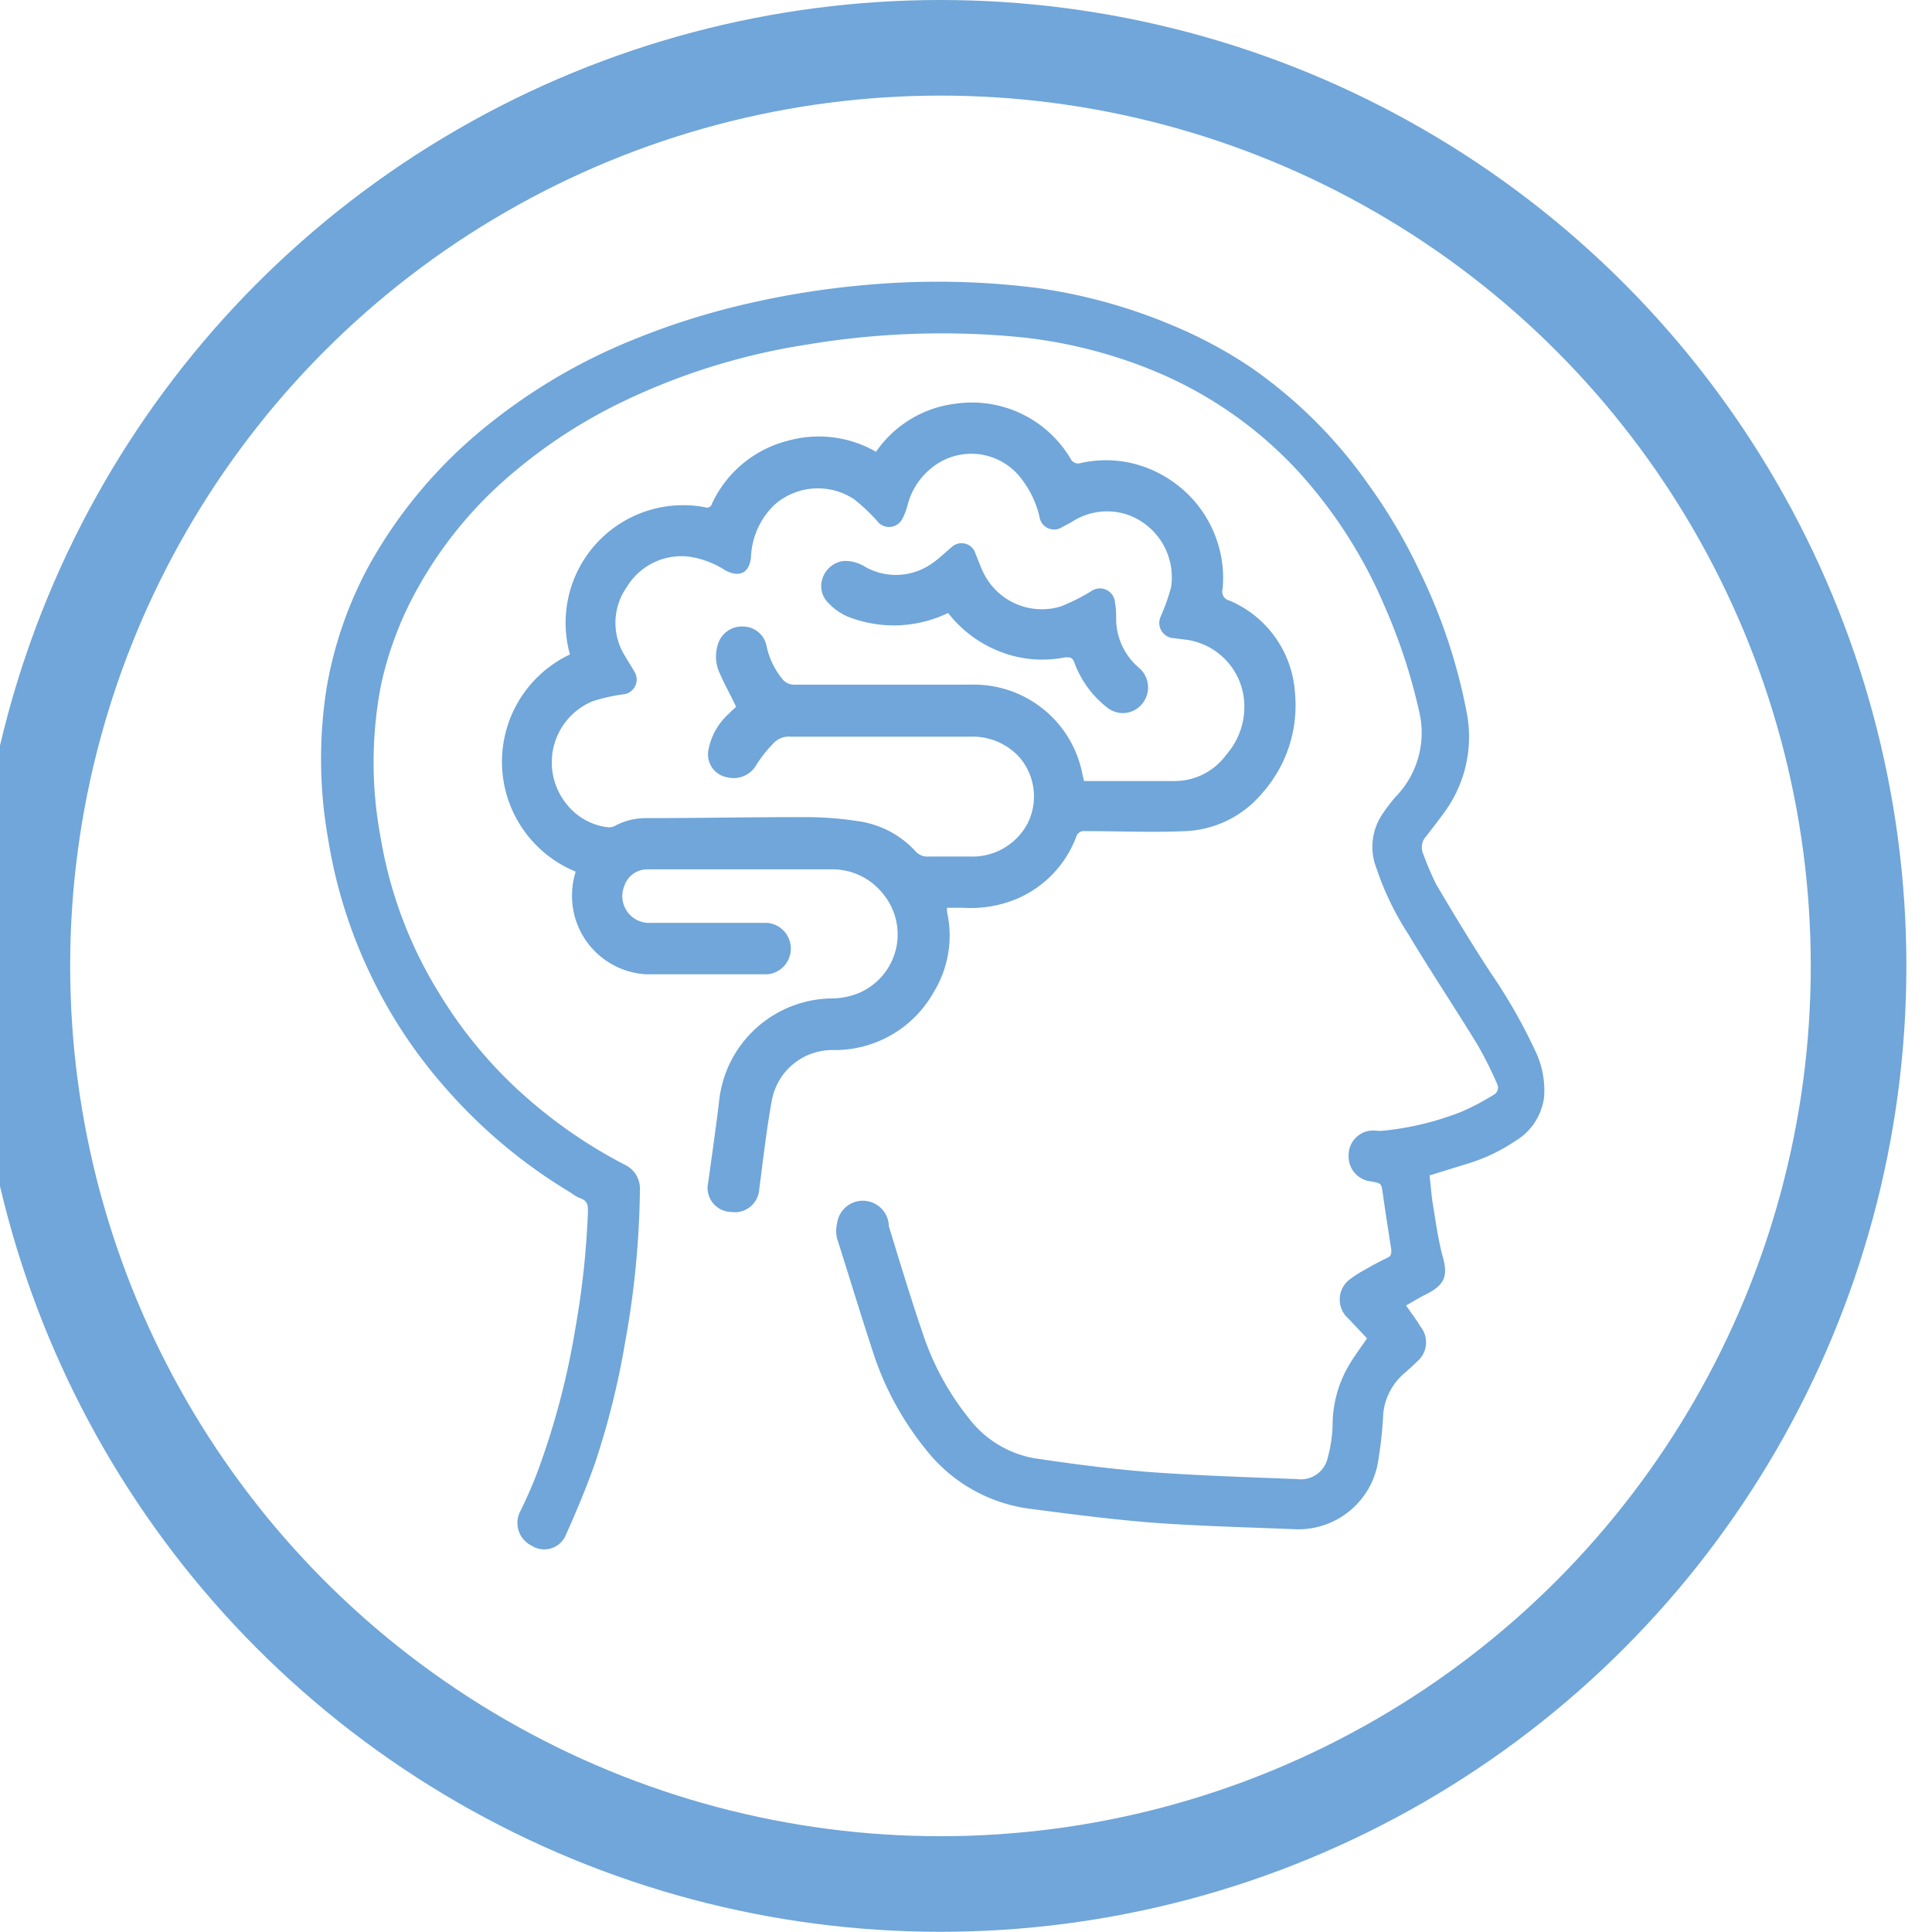 <svg id="Layer_1" data-name="Layer 1" xmlns="http://www.w3.org/2000/svg" viewBox="0 0 101.05 101.05">
  <defs>
    <style>
      .cls-1 {
        fill: none;
        stroke: #70a6d9;
        stroke-miterlimit: 10;
        stroke-width: 5px;
      }

      .cls-2 {
        fill: #70a6d9;
      }
    </style>
  </defs>
  <g>
    <circle class="cls-1" cx="49.19" cy="50.52" r="48.02"/>
    <g id="xZU2p9">
      <g>
        <path class="cls-2" d="M71.5,70c-.36.53-.72,1-1,1.5a6.18,6.18,0,0,0-.8,3,7.08,7.08,0,0,1-.25,1.72,1.44,1.44,0,0,1-1.62,1.14c-2.58-.1-5.16-.18-7.74-.37-2-.16-4-.42-6-.72a5.53,5.53,0,0,1-3.47-2.16,14.16,14.16,0,0,1-2.37-4.41c-.63-1.84-1.19-3.71-1.76-5.56A1.36,1.36,0,0,0,43.78,64a1.68,1.68,0,0,0,0,.77c.67,2.11,1.31,4.23,2,6.31a15.86,15.86,0,0,0,2.62,4.7,8.26,8.26,0,0,0,5.44,3.13c2.14.28,4.28.56,6.43.73,2.45.18,4.91.24,7.37.34a4.23,4.23,0,0,0,4.46-3.67,21,21,0,0,0,.25-2.39,3.21,3.21,0,0,1,1.18-2.16c.2-.18.39-.35.57-.53a1.31,1.31,0,0,0,.2-1.84c-.22-.37-.49-.72-.76-1.11.35-.19.69-.41,1.06-.59,1-.5,1.14-1,.85-2-.24-.89-.36-1.82-.51-2.73-.08-.49-.11-1-.17-1.48l2-.62a9.12,9.12,0,0,0,2.48-1.18,3.12,3.12,0,0,0,1.51-2.29,4.74,4.74,0,0,0-.41-2.32,28.58,28.58,0,0,0-2.39-4.2c-1-1.53-1.93-3.07-2.85-4.63a16.35,16.35,0,0,1-.68-1.6.85.85,0,0,1,.2-.94c.36-.48.74-.95,1.08-1.45a6.67,6.67,0,0,0,1-5,29.25,29.25,0,0,0-2.44-7.33,28.37,28.37,0,0,0-2.69-4.57A24.65,24.65,0,0,0,65.4,19.2a23.58,23.58,0,0,0-4-2.15,28.33,28.33,0,0,0-7.24-2,41.59,41.59,0,0,0-8.71-.16,44.62,44.62,0,0,0-6.39,1,38.38,38.38,0,0,0-5.92,1.87,30,30,0,0,0-7.65,4.49,24.89,24.89,0,0,0-6.13,7.22A20.68,20.68,0,0,0,17.08,36a23.89,23.89,0,0,0,.08,7.87,25.8,25.8,0,0,0,2.17,7,25.52,25.52,0,0,0,3.94,6,27.37,27.37,0,0,0,6.58,5.51,2.26,2.26,0,0,0,.52.3c.37.13.39.38.38.73a44.47,44.47,0,0,1-.66,6.09,40.44,40.44,0,0,1-1.95,7.41c-.27.72-.58,1.43-.92,2.12a1.32,1.32,0,0,0,.58,1.81,1.22,1.22,0,0,0,1.77-.5c.57-1.27,1.11-2.55,1.57-3.87a41.71,41.71,0,0,0,1.55-6.23,47.21,47.21,0,0,0,.78-8,1.38,1.38,0,0,0-.79-1.32,25.54,25.54,0,0,1-5.47-3.81A23.33,23.33,0,0,1,23,52a22.45,22.45,0,0,1-3.08-8.13,21.25,21.25,0,0,1,0-8,18.26,18.26,0,0,1,2.06-5.34,21.45,21.45,0,0,1,4.4-5.41,27,27,0,0,1,5.78-3.91,34.22,34.22,0,0,1,10-3.18,42.78,42.78,0,0,1,10.6-.45,25.21,25.21,0,0,1,7.6,1.82,21.34,21.34,0,0,1,7.61,5.33,25,25,0,0,1,4.46,7,29.91,29.91,0,0,1,1.81,5.54A4.79,4.79,0,0,1,73,41.67a8.92,8.92,0,0,0-.7.92A3.05,3.05,0,0,0,72,45.43a15.09,15.09,0,0,0,1.66,3.43c1.2,2,2.45,3.87,3.64,5.82a20.34,20.34,0,0,1,1,2,.43.43,0,0,1-.19.59,13.06,13.06,0,0,1-1.65.87,15.32,15.32,0,0,1-4.11,1,2.3,2.3,0,0,1-.37,0,1.28,1.28,0,0,0-1.44,1.23,1.31,1.31,0,0,0,1.16,1.42c.56.1.55.1.63.67.14,1,.29,1.94.44,2.91,0,.18,0,.31-.17.4-.4.19-.8.4-1.19.63a5.51,5.51,0,0,0-.88.57,1.32,1.32,0,0,0,0,2Z"/>
        <path class="cls-2" d="M49.94,21.12A6,6,0,0,1,56,24a.43.43,0,0,0,.52.22,6,6,0,0,1,4.43.72,6.16,6.16,0,0,1,3,5.85.48.48,0,0,0,.35.62,5.63,5.63,0,0,1,3.43,4.82,6.9,6.9,0,0,1-1.7,5.24,5.54,5.54,0,0,1-4,2c-1.76.08-3.52,0-5.29,0a.41.41,0,0,0-.45.3A5.71,5.71,0,0,1,53.21,47a6.29,6.29,0,0,1-2.84.48h-.84c0,.09,0,.15,0,.2a5.68,5.68,0,0,1-.71,4.24,5.92,5.92,0,0,1-5.25,3,3.22,3.22,0,0,0-3.19,2.58c-.29,1.56-.46,3.13-.67,4.7a1.28,1.28,0,0,1-1.47,1.19,1.26,1.26,0,0,1-1.2-1.54c.2-1.44.41-2.89.58-4.33a6,6,0,0,1,5.94-5.3,3.76,3.76,0,0,0,1.33-.27,3.33,3.33,0,0,0,1.28-5.22,3.37,3.37,0,0,0-2.58-1.26c-3.24,0-6.48,0-9.73,0a1.26,1.26,0,0,0-1.21.88A1.4,1.4,0,0,0,34,48.27c2,0,4.09,0,6.13,0a1.35,1.35,0,0,1,0,2.69c-2.11,0-4.22,0-6.32,0A4.11,4.11,0,0,1,30,47.68a4.23,4.23,0,0,1,.11-2.09,6.21,6.21,0,0,1-.3-11.36,6.15,6.15,0,0,1,7.06-7.7.27.27,0,0,0,.37-.19,6,6,0,0,1,3.94-3.28,6,6,0,0,1,4.64.57A5.89,5.89,0,0,1,49.94,21.12ZM37.66,35.25a2.08,2.08,0,0,1-.08-1.64,1.31,1.31,0,0,1,1.32-.84,1.26,1.26,0,0,1,1.19,1,4,4,0,0,0,.82,1.73.77.77,0,0,0,.64.31c3.07,0,6.15,0,9.23,0a5.78,5.78,0,0,1,5.86,4.82,1.62,1.62,0,0,1,.06.22H57l4.5,0a3.34,3.34,0,0,0,2.65-1.39,3.79,3.79,0,0,0,.9-3,3.52,3.52,0,0,0-3-3l-.65-.08a.8.8,0,0,1-.68-1.16,10.73,10.73,0,0,0,.53-1.5A3.47,3.47,0,0,0,59,26.93a3.36,3.36,0,0,0-2.88.33c-.18.11-.36.2-.55.3a.77.77,0,0,1-1.2-.53,5.18,5.18,0,0,0-1.12-2.2,3.28,3.28,0,0,0-4.39-.46,3.68,3.68,0,0,0-1.38,2,3.29,3.29,0,0,1-.28.76.78.78,0,0,1-1.33.11,9.85,9.85,0,0,0-1.2-1.13,3.43,3.43,0,0,0-4.17.3,4,4,0,0,0-1.22,2.72c-.08.83-.59,1.09-1.33.71A4.75,4.75,0,0,0,36,29.11a3.34,3.34,0,0,0-3.22,1.6,3.25,3.25,0,0,0-.09,3.6c.15.27.33.53.48.8a.78.78,0,0,1-.6,1.21,9.29,9.29,0,0,0-1.58.36A3.46,3.46,0,0,0,29.59,42a3.23,3.23,0,0,0,2.22,1.27.65.65,0,0,0,.38-.09,3.44,3.44,0,0,1,1.6-.39c2.85,0,5.71-.06,8.57-.05a17.85,17.85,0,0,1,2.52.21,5,5,0,0,1,3,1.57.82.82,0,0,0,.68.28c.73,0,1.46,0,2.19,0a3.26,3.26,0,0,0,3-1.74,3.14,3.14,0,0,0-.42-3.44,3.29,3.29,0,0,0-2.53-1.09H41.37a1.11,1.11,0,0,0-.92.35,6.94,6.94,0,0,0-.87,1.09,1.37,1.37,0,0,1-1.53.69,1.22,1.22,0,0,1-1-1.42,3.43,3.43,0,0,1,1.1-1.94c.11-.12.24-.23.35-.33C38.21,36.34,37.9,35.81,37.66,35.25Z"/>
        <path class="cls-2" d="M49.59,32.06a6.31,6.31,0,0,0,2.66,2,6.06,6.06,0,0,0,3.47.32c.25,0,.36,0,.46.24A5.29,5.29,0,0,0,57.9,37a1.3,1.3,0,0,0,1.9-.27,1.34,1.34,0,0,0-.25-1.82,3.37,3.37,0,0,1-1.17-2.44c0-.31,0-.62-.06-.93a.79.79,0,0,0-1.23-.63,10.11,10.11,0,0,1-1.61.81,3.4,3.4,0,0,1-4-1.68c-.18-.35-.31-.72-.46-1.09a.76.76,0,0,0-1.26-.32c-.33.27-.63.58-1,.83a3.27,3.27,0,0,1-3.47.21,2,2,0,0,0-1.17-.33,1.34,1.34,0,0,0-1.11.94,1.23,1.23,0,0,0,.32,1.26,3,3,0,0,0,1.34.83A6.52,6.52,0,0,0,49.59,32.06Z"/>
      </g>
    </g>
  </g>
</svg>
